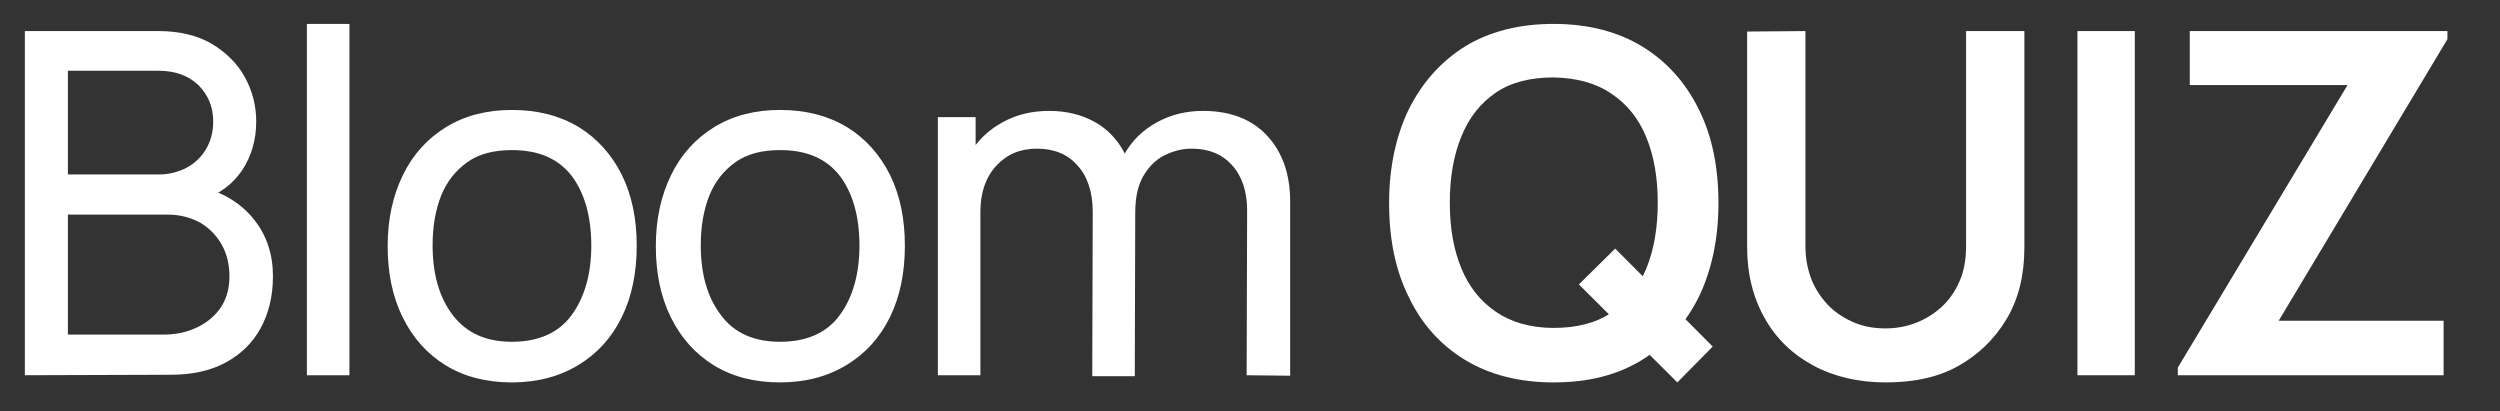 <?xml version="1.0" encoding="utf-8"?>
<!-- Generator: Adobe Illustrator 19.0.0, SVG Export Plug-In . SVG Version: 6.00 Build 0)  -->
<svg version="1.1" id="Layer_1" xmlns="http://www.w3.org/2000/svg" xmlns:xlink="http://www.w3.org/1999/xlink" x="0px" y="0px"
	 viewBox="-322 546 523 86" style="enable-background:new -322 546 523 86;" xml:space="preserve">
<rect x="-322" y="546" width="523" height="86" fill="#333333" stroke="none"/>
<style type="text/css">
	.st0{fill:#FFFFFF;}
</style>
<g id="XMLID_13_">
	<path id="XMLID_26_" class="st0" d="M-316.8,624.5v-72h28c4.3,0,8,0.9,11,2.6c3,1.8,5.4,4.1,7,7c1.6,2.9,2.4,6,2.4,9.3
		c0,3.9-1,7.3-3,10.3c-2,2.9-4.7,4.9-8.1,6l-0.1-2.5c4.6,1.2,8.2,3.5,10.8,6.8c2.6,3.3,3.9,7.2,3.9,11.8c0,4.2-0.9,7.8-2.6,10.9
		c-1.7,3.1-4.2,5.5-7.4,7.2c-3.2,1.7-7,2.5-11.4,2.5L-316.8,624.5L-316.8,624.5z M-307.8,582.5h19c2.1,0,4.1-0.5,5.8-1.4
		c1.7-0.9,3.1-2.2,4.1-3.9s1.5-3.6,1.5-5.8c0-3.1-1.1-5.6-3.1-7.6c-2.1-2-4.9-3-8.3-3h-19V582.5z M-307.8,616h19.9
		c2.7,0,5-0.5,7.1-1.5c2.1-1,3.8-2.4,5-4.2c1.2-1.8,1.8-4,1.8-6.5c0-2.4-0.5-4.6-1.6-6.6c-1.1-1.9-2.6-3.5-4.5-4.6
		c-2-1.1-4.2-1.7-6.8-1.7h-20.9V616z"/>
	<path id="XMLID_24_" class="st0" d="M-257.8,624.5V551h8.9v73.5H-257.8z"/>
	<path id="XMLID_21_" class="st0" d="M-214.9,626c-5.4,0-10-1.2-13.9-3.6c-3.9-2.4-6.9-5.8-9-10.1s-3.1-9.2-3.1-14.8
		c0-5.7,1.1-10.6,3.2-14.9c2.1-4.3,5.1-7.6,9-10c3.9-2.4,8.5-3.6,13.8-3.6c5.4,0,10,1.2,14,3.6c3.9,2.4,6.9,5.8,9,10
		c2.1,4.3,3.1,9.2,3.1,14.8c0,5.6-1,10.6-3.1,14.9s-5.1,7.6-9,10C-204.8,624.7-209.5,626-214.9,626z M-214.9,617.5
		c5.6,0,9.8-1.9,12.5-5.6c2.7-3.7,4.1-8.6,4.1-14.5c0-6.1-1.4-11-4.1-14.6c-2.8-3.6-6.9-5.4-12.5-5.4c-3.8,0-6.9,0.8-9.3,2.5
		c-2.4,1.7-4.3,4-5.5,7s-1.8,6.5-1.8,10.4c0,6.1,1.4,10.9,4.2,14.6C-224.4,615.7-220.3,617.5-214.9,617.5z"/>
	<path id="XMLID_18_" class="st0" d="M-158.8,626c-5.4,0-10-1.2-13.9-3.6c-3.9-2.4-6.9-5.8-9-10.1s-3.1-9.2-3.1-14.8
		c0-5.7,1.1-10.6,3.2-14.9c2.1-4.3,5.1-7.6,9-10c3.9-2.4,8.5-3.6,13.8-3.6c5.4,0,10,1.2,14,3.6c3.9,2.4,6.9,5.8,9,10
		c2.1,4.3,3.1,9.2,3.1,14.8c0,5.6-1,10.6-3.1,14.9s-5.1,7.6-9,10C-148.7,624.7-153.4,626-158.8,626z M-158.8,617.5
		c5.6,0,9.8-1.9,12.5-5.6c2.7-3.7,4.1-8.6,4.1-14.5c0-6.1-1.4-11-4.1-14.6c-2.8-3.6-6.9-5.4-12.5-5.4c-3.8,0-6.9,0.8-9.3,2.5
		c-2.4,1.7-4.3,4-5.5,7s-1.8,6.5-1.8,10.4c0,6.1,1.4,10.9,4.2,14.6C-168.4,615.7-164.2,617.5-158.8,617.5z"/>
	<path id="XMLID_14_" class="st0" d="M-125.8,624.5v-54h7.9V585h1v39.5H-125.8z M-93.5,624.5l0.1-34.2c0-4.1-1.1-7.4-3.2-9.7
		c-2.1-2.4-5-3.5-8.5-3.5s-6.3,1.2-8.5,3.6c-2.2,2.4-3.3,5.6-3.3,9.6l-4.7-2.8c0-3.5,0.8-6.6,2.5-9.4c1.7-2.8,3.9-4.9,6.8-6.5
		c2.9-1.6,6.1-2.4,9.8-2.4c3.6,0,6.8,0.8,9.5,2.3s4.8,3.7,6.3,6.6c1.5,2.9,2.2,6.2,2.2,10.2l-0.1,36.4h-8.9V624.5z M-61.2,624.5
		l0.1-34.5c0-4-1.1-7.2-3.2-9.5s-4.9-3.4-8.4-3.4c-2,0-3.9,0.5-5.7,1.4c-1.8,0.9-3.3,2.4-4.4,4.3c-1.1,1.9-1.7,4.4-1.7,7.5l-4.7-1.9
		c-0.1-3.8,0.7-7.2,2.4-10.1c1.6-2.9,3.9-5.1,6.8-6.7c2.9-1.6,6.1-2.4,9.7-2.4c5.6,0,10.1,1.7,13.3,5.1c3.2,3.4,4.9,8,4.9,13.8v36.5
		L-61.2,624.5L-61.2,624.5z"/>
</g>
<g id="XMLID_2_">
	<path id="XMLID_9_" class="st0" d="M3,626c-7.2,0-13.4-1.6-18.5-4.7c-5.1-3.1-9.1-7.5-11.8-13.2c-2.8-5.6-4.1-12.2-4.1-19.6
		s1.4-14,4.1-19.6c2.8-5.6,6.7-10,11.8-13.2c5.1-3.1,11.3-4.7,18.5-4.7s13.4,1.6,18.5,4.7s9.1,7.5,11.9,13.2
		c2.8,5.6,4.1,12.2,4.1,19.6c0,7.4-1.4,14-4.1,19.6c-2.8,5.6-6.7,10-11.9,13.2S10.2,626,3,626z M3,614.6c4.8,0,8.9-1,12.1-3.2
		c3.2-2.2,5.6-5.2,7.3-9.2c1.6-3.9,2.4-8.5,2.4-13.8c0-5.3-0.8-9.8-2.4-13.7c-1.6-3.9-4-6.9-7.3-9.1c-3.2-2.2-7.2-3.3-12.1-3.4
		c-4.8,0-8.9,1-12.1,3.2c-3.2,2.2-5.6,5.2-7.2,9.2c-1.6,3.9-2.4,8.5-2.4,13.8c0,5.3,0.8,9.8,2.4,13.7c1.6,3.9,4,6.9,7.2,9.1
		S-1.8,614.6,3,614.6z M28.9,626L8.3,605.5l7.6-7.5l20.4,20.5L28.9,626z"/>
	<path id="XMLID_7_" class="st0" d="M72.5,626c-5.7,0-10.8-1.2-15.1-3.5s-7.8-5.6-10.2-9.9c-2.4-4.2-3.7-9.2-3.7-14.9v-45.1
		l12.2-0.1v45c0,2.7,0.5,5.1,1.4,7.3c0.9,2.1,2.2,3.9,3.7,5.4c1.6,1.5,3.4,2.6,5.4,3.4c2,0.8,4.1,1.1,6.3,1.1c2.2,0,4.4-0.4,6.4-1.2
		s3.8-1.9,5.4-3.4s2.8-3.3,3.7-5.4c0.9-2.1,1.3-4.5,1.3-7.2v-45h12.2v45.3c0,5.7-1.2,10.7-3.7,14.9s-5.9,7.5-10.2,9.9
		C83.3,625,78.2,626,72.5,626z"/>
	<path id="XMLID_5_" class="st0" d="M112.6,624.5v-72h12v72H112.6z"/>
	<path id="XMLID_3_" class="st0" d="M133.6,624.5v-1.6l35.5-59.1h-33v-11.3H190v1.7l-35.3,58.9h34.5v11.4
		C189.2,624.5,133.6,624.5,133.6,624.5z"/>
</g>
</svg>
